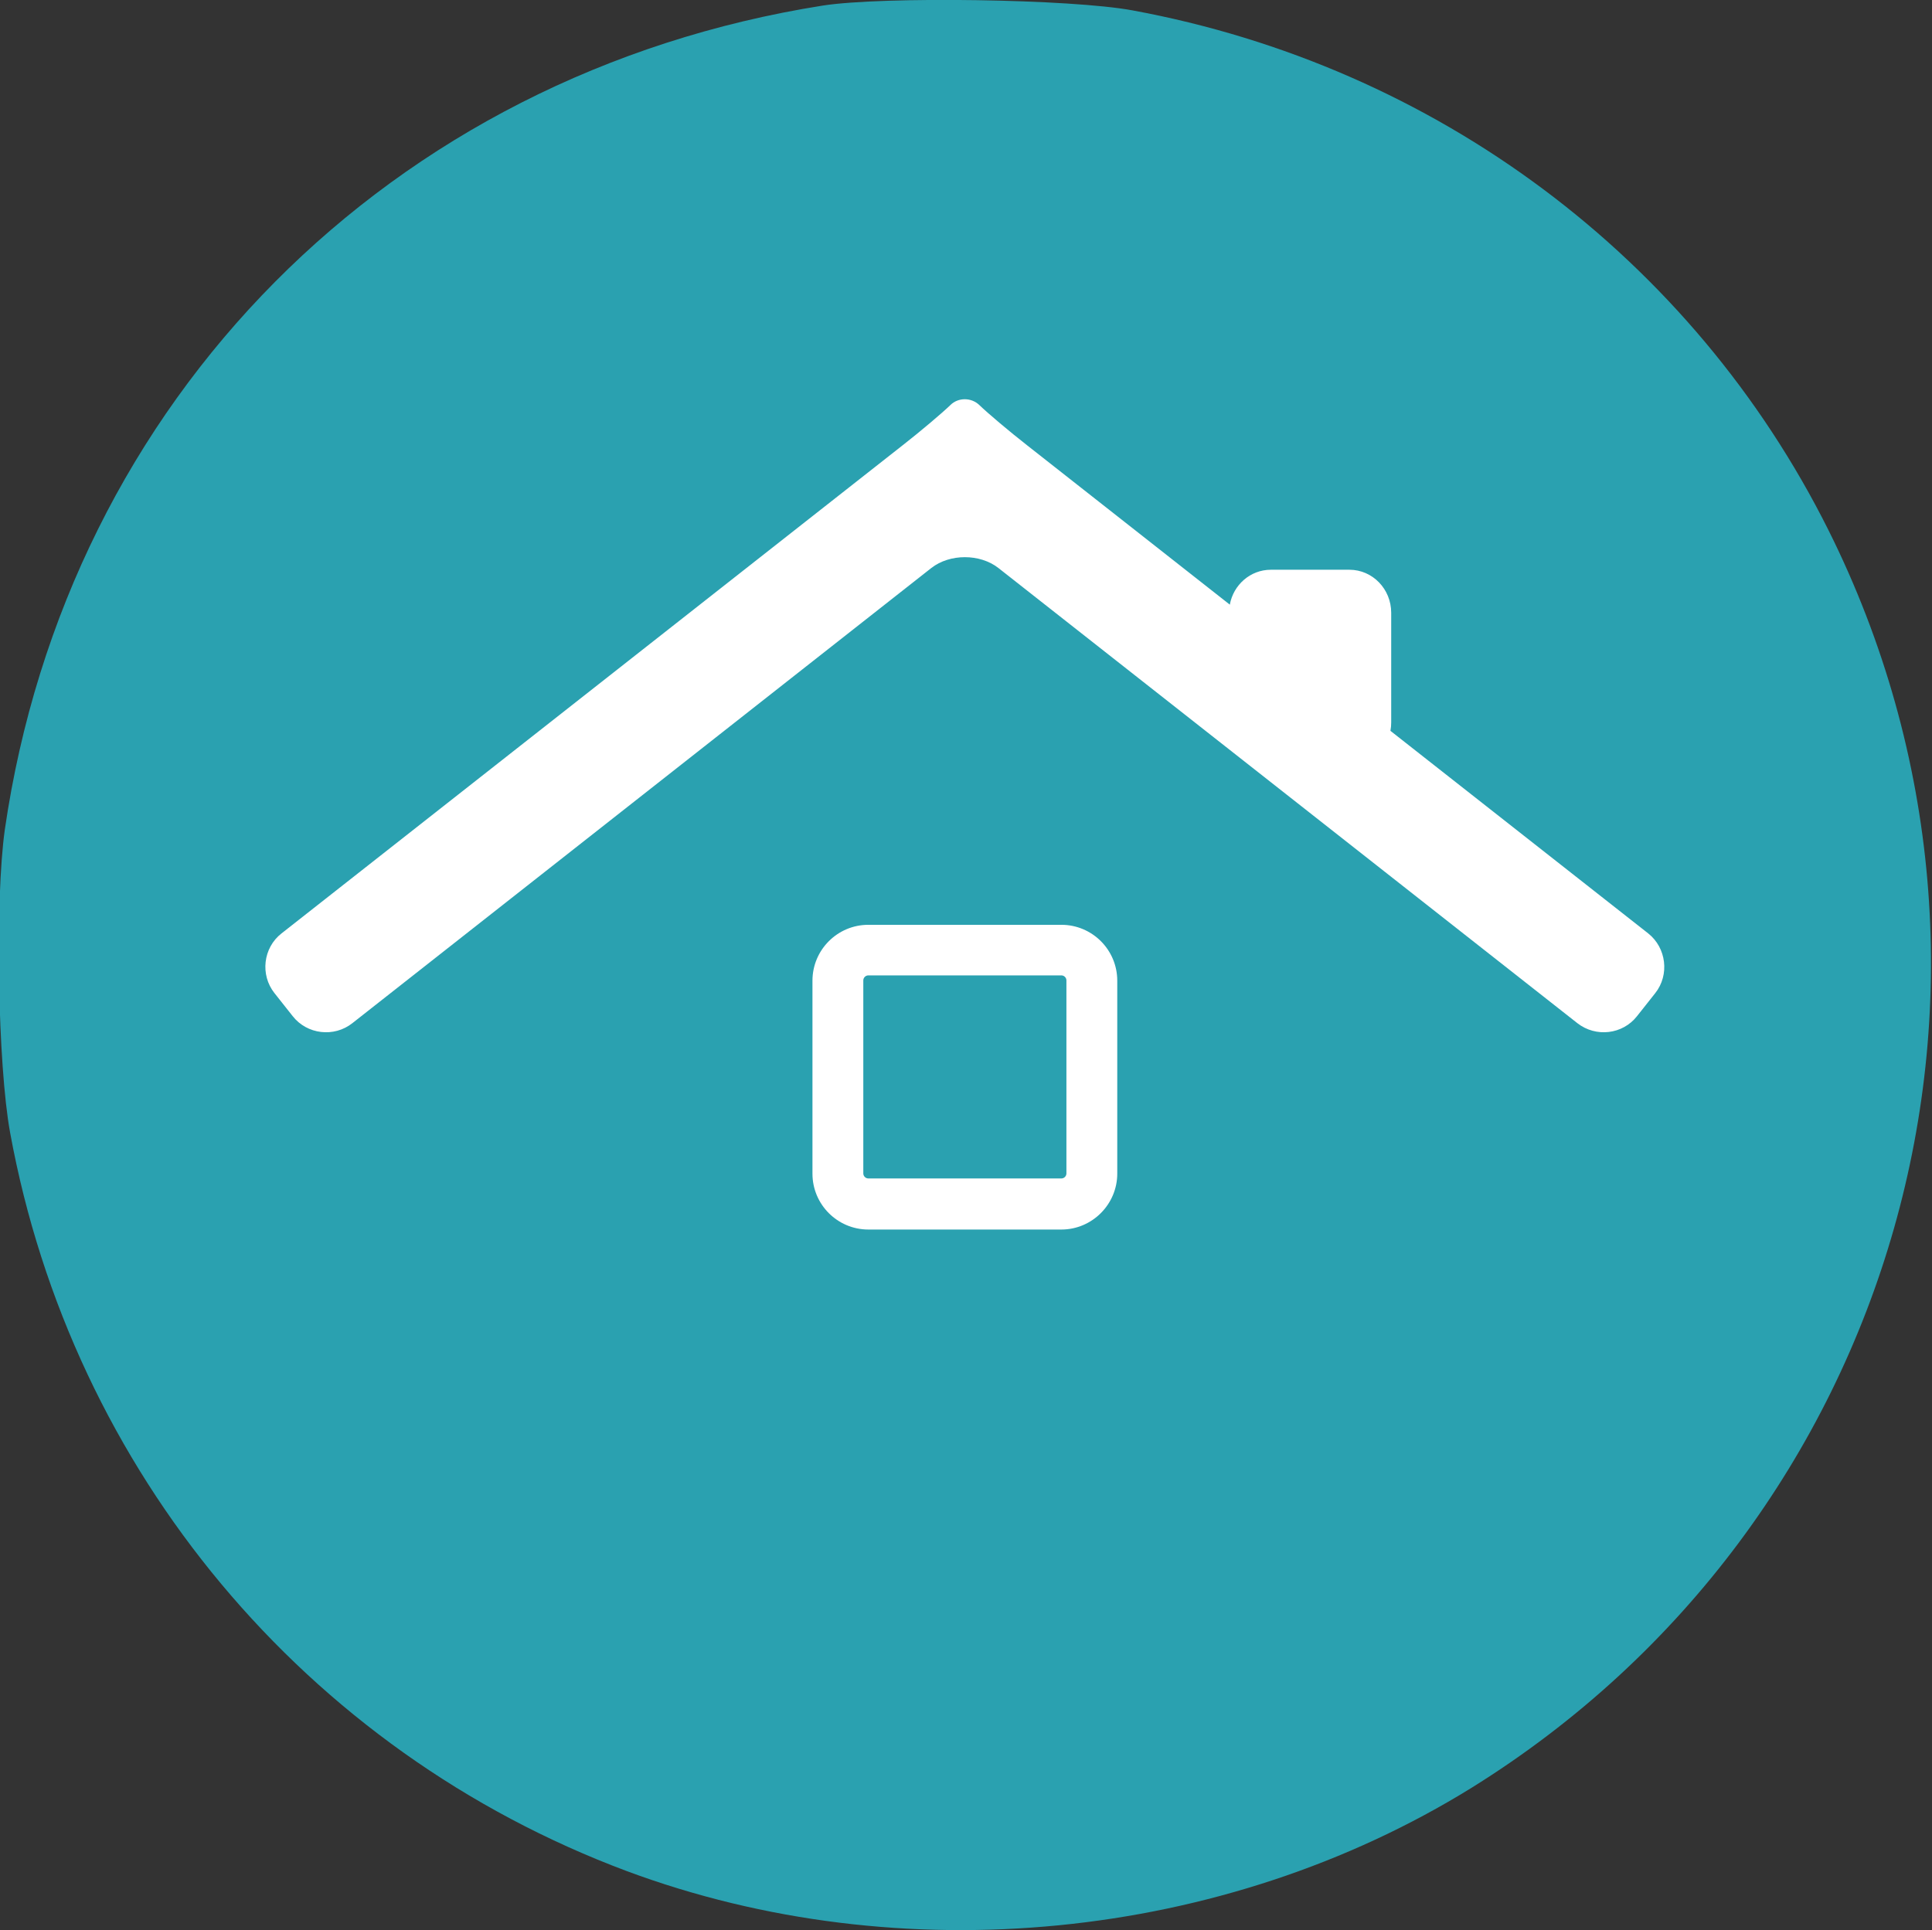 <?xml version="1.0" encoding="utf-8"?>
<!-- Generator: Adobe Illustrator 22.1.0, SVG Export Plug-In . SVG Version: 6.00 Build 0)  -->
<svg version="1.1" id="Calque_1" xmlns="http://www.w3.org/2000/svg" xmlns:xlink="http://www.w3.org/1999/xlink" x="0px" y="0px"
	 viewBox="0 0 763.8 763.2" style="enable-background:new 0 0 763.8 763.2;" xml:space="preserve">
<rect x="0" y="0" width="763.8" height="763.2" fill="#333333" stroke="none"/>
<style type="text/css">
	.st0{fill:#2AA1B0;}
	.st1{fill:#FFFFFF;}
</style>
<path class="st0" d="M325.3,2.2C154.2,29.3,26.6,157.9,1.9,328.1c-3.9,27.8-2.8,93,2.1,119.8c24.5,134,116.8,244.5,243.8,292
	c108.3,40.3,235.8,27.8,333.9-32.9c168.7-104.8,229.8-319.6,141.2-497.3C669.1,102,567.6,26.2,447.7,4.1
	C423.4-0.4,349.2-1.5,325.3,2.2z"/>
<g id="Calque_2">
	<g>
		<path class="st1" d="M419.6,486.2h-76.3c-12.2,0-22.1-9.9-22.1-22.1v-76.3c0-12.2,9.9-22.1,22.1-22.1h76.3
			c12.2,0,22.1,9.9,22.1,22.1v76.3C441.7,476.2,431.8,486.2,419.6,486.2z M343.3,385.7c-1.1,0-2,0.9-2,2v76.3c0,1.1,0.9,2,2,2h76.3
			c1.1,0,2-0.9,2-2v-76.3c0-1.1-0.9-2-2-2H343.3z"/>
	</g>
	<path class="st1" d="M651.6,369.1L549.7,289c0.2-1.1,0.3-2.2,0.3-3.3v-43.4c0-9.4-7.4-17-16.5-17h-31.1c-8.1,0-14.8,6-16.2,13.8
		l-80-62.9c-7.3-5.7-15.8-12.9-19-16c-3.2-3.1-8.4-3.1-11.5,0c-3.2,3.1-11.7,10.3-19,16L111.3,369.1c-7.3,5.7-8.5,16.4-2.8,23.6
		l7.2,9.1c5.7,7.3,16.4,8.5,23.6,2.8l228.9-180c7.3-5.7,19.2-5.7,26.5,0l228.9,180c7.3,5.7,17.9,4.5,23.6-2.8l7.2-9.1
		C660.1,385.5,658.8,374.8,651.6,369.1z"/>
</g>
</svg>
